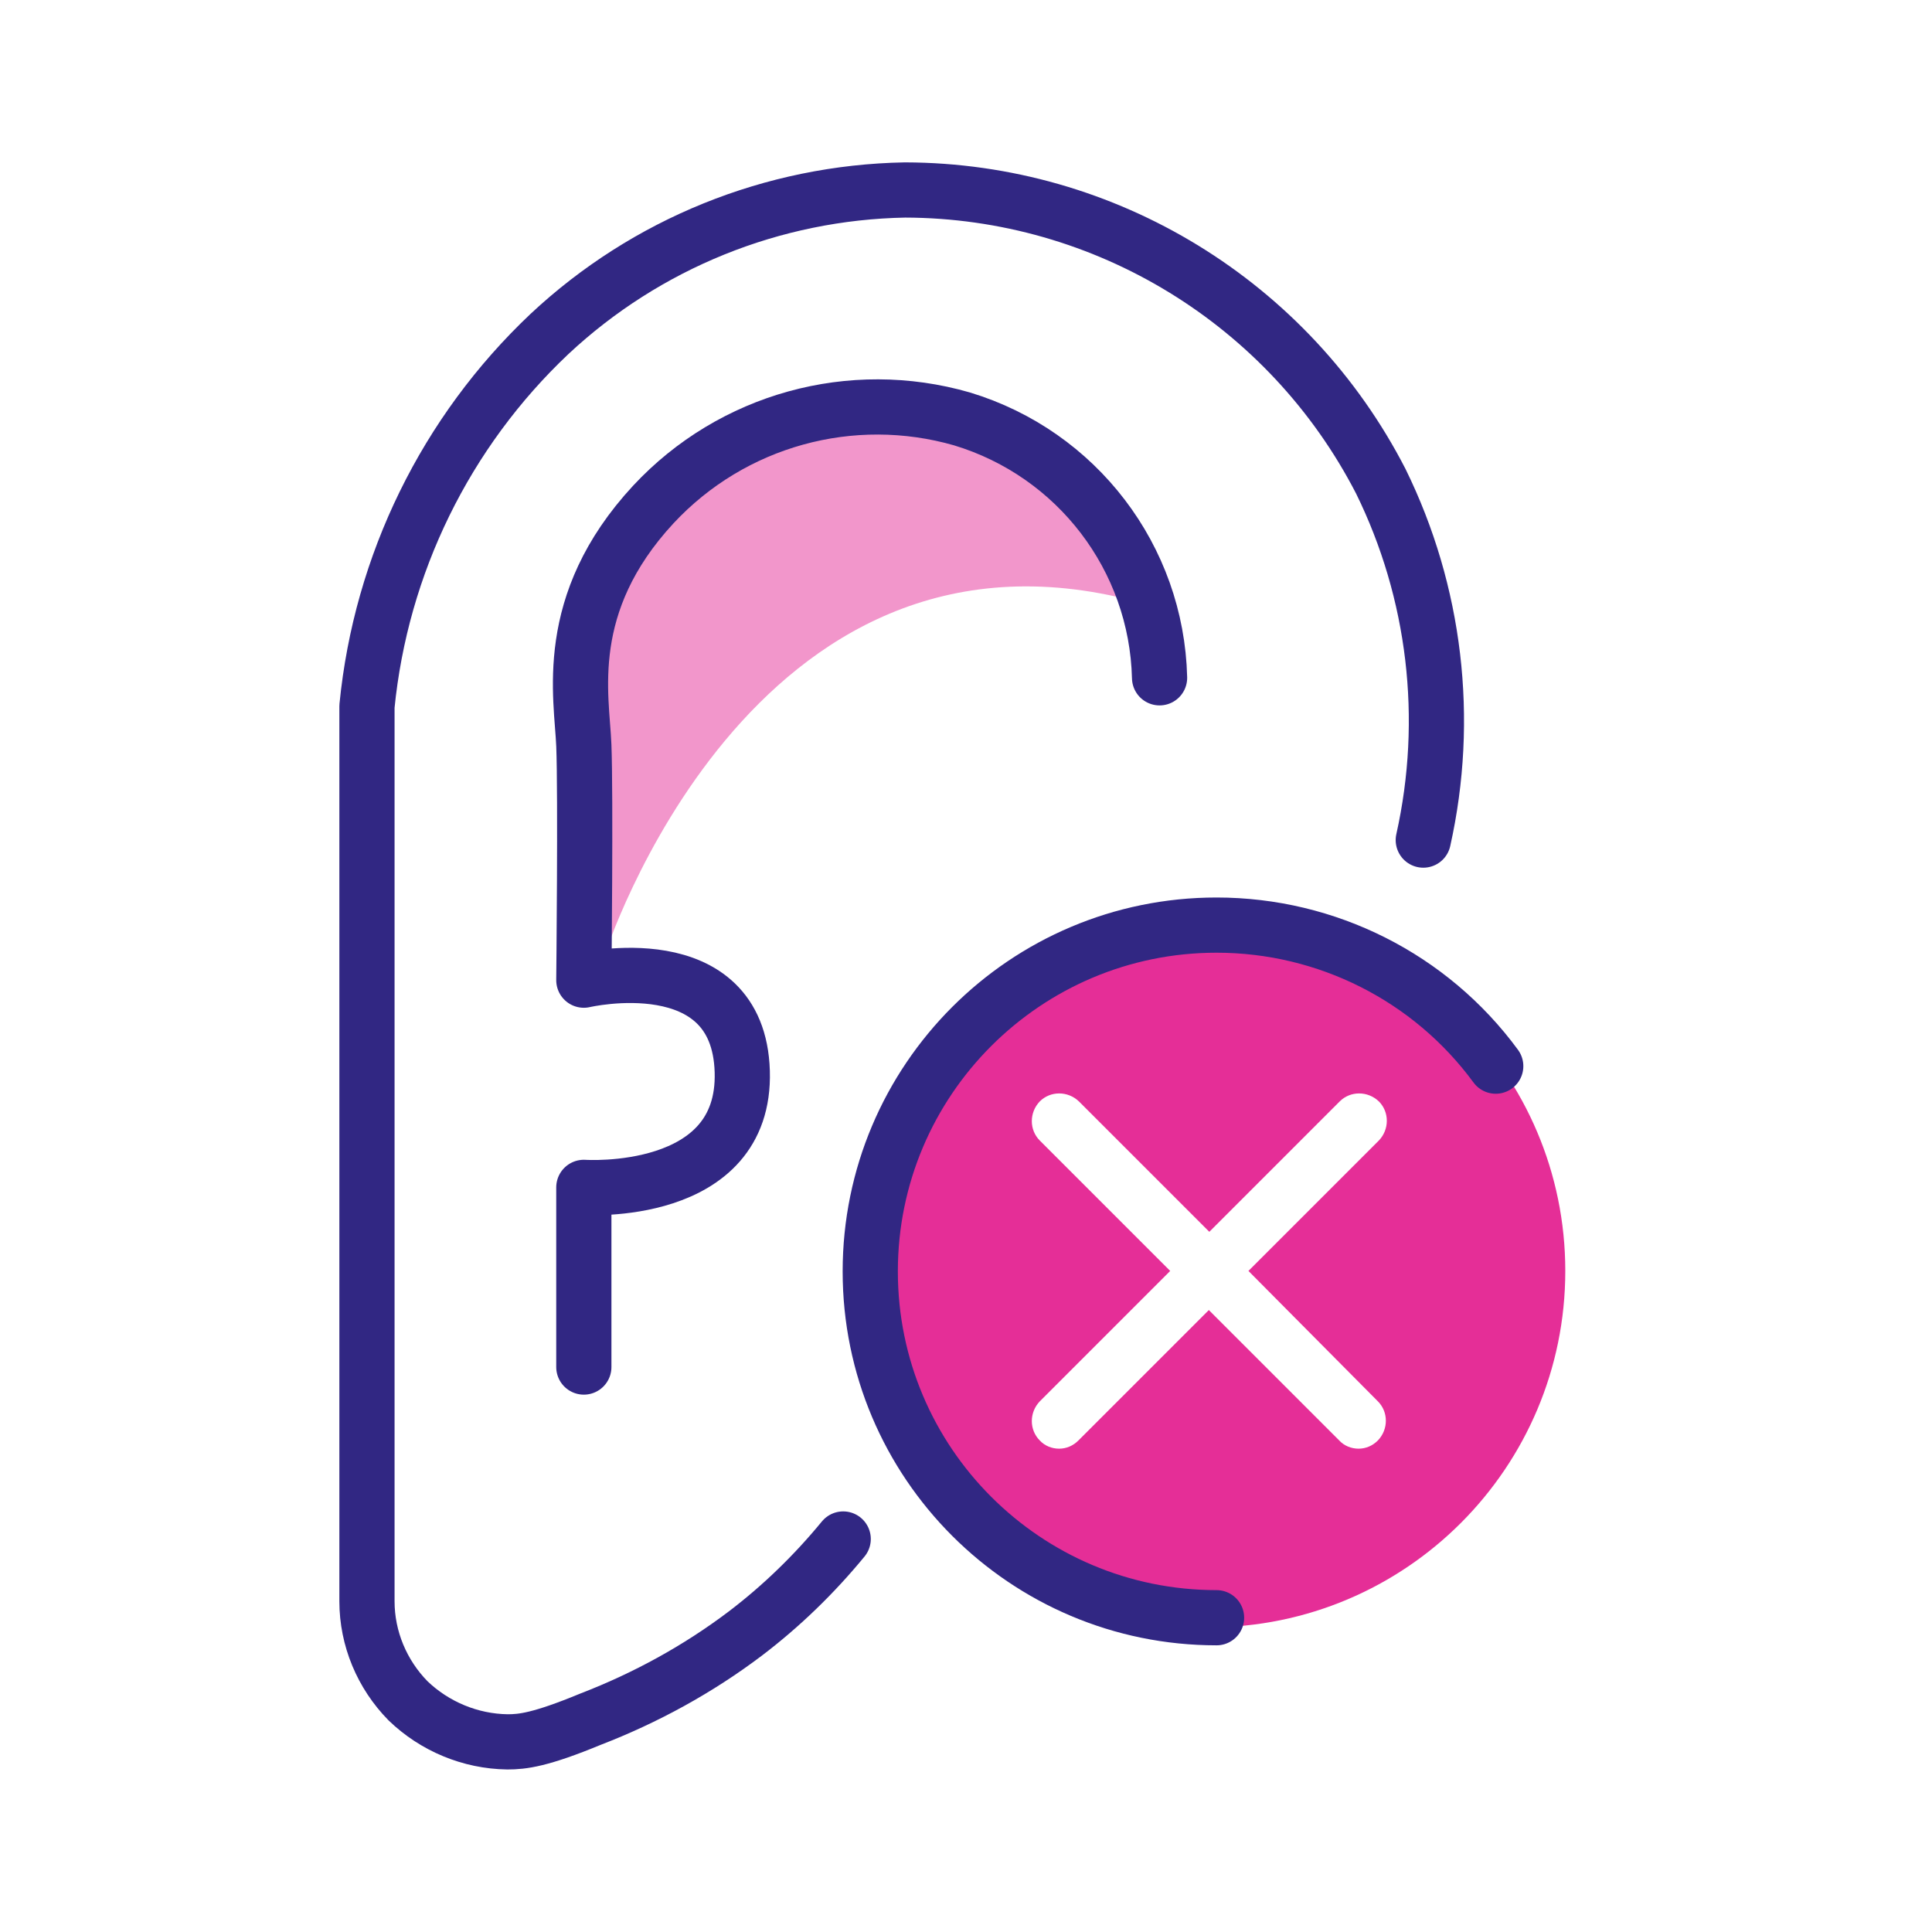 <?xml version="1.0" encoding="utf-8"?>
<!-- Generator: Adobe Illustrator 27.8.0, SVG Export Plug-In . SVG Version: 6.00 Build 0)  -->
<svg version="1.1" id="Calque_1" xmlns="http://www.w3.org/2000/svg" xmlns:xlink="http://www.w3.org/1999/xlink" x="0px" y="0px"
	 viewBox="0 0 400 400" style="enable-background:new 0 0 400 400;" xml:space="preserve">
<style type="text/css">
	.st0{opacity:0.5;}
	.st1{fill:#E52E97;}
	.st2{fill:none;stroke:#312783;stroke-width:11.429;stroke-linecap:round;stroke-linejoin:round;stroke-miterlimit:11.429;}
</style>
<g id="Handicap-sonore">
	<g id="picto-x-2" class="st0">
		<path id="Tracé_1987" class="st1" d="M125.1,198c0,0,30.1-94.7,110-73.5c0,0-18.6-47.5-66.7-41c-48.1,6.4-50.7,82.3-50.7,82.3"/>
	</g>
	<g id="picto-x-1" transform="translate(360.376 -767.267)">
		<path id="Tracé_1982" class="st1" d="M-110.1,956.6c-40.8,0-73.8,33-73.8,73.8s33,73.8,73.8,73.8s73.8-33.1,73.8-73.8
			C-36.3,989.6-69.4,956.6-110.1,956.6L-110.1,956.6z M-75.1,1057.4c2.2,2.2,2.2,5.8,0,8.1c-1.1,1.1-2.5,1.7-4,1.7s-3-0.6-4-1.7
			l-27-27l-27,27c-1.1,1.1-2.5,1.7-4,1.7s-3-0.6-4-1.7c-2.2-2.2-2.2-5.8,0-8.1l27-27l-27-27c-2.2-2.2-2.2-5.8,0-8.1
			c2.2-2.2,5.8-2.2,8.1,0l27,27l27-27c2.2-2.2,5.8-2.2,8.1,0l0,0c2.2,2.2,2.2,5.8,0,8.1l-27,27L-75.1,1057.4z"/>
	</g>
	<g id="picto-ligne" transform="translate(360.376 -767.267)">
		<path id="Tracé_1984" class="st2" d="M-185.8,1085.9c-6,7.3-12.8,13.9-20.3,19.6c-9.8,7.4-20.6,13.3-32,17.7
			c-10.4,4.3-14.1,4.7-17.2,4.7c-7.7-0.1-15.1-3.2-20.6-8.5c-5.4-5.5-8.5-12.9-8.5-20.6V913.5c2.9-29.4,16.3-56.8,37.8-77.1
			c20-18.7,46.2-29.3,73.6-29.8c41.5,0.1,79.5,23.4,98.5,60.3c11.3,23,14.4,49.2,8.8,74.3"/>
		<path id="Tracé_1985" class="st2" d="M-239.5,1050.3v-37.2c0,0,33.6,2.3,32.8-24c-0.8-26.4-32.8-18.9-32.8-18.9s0.4-38.4,0-48.6
			c-0.4-10.1-4.7-29.3,14.4-49.9c16.3-17.5,41-24.3,63.9-17.7c23.8,7.2,40.3,28.8,40.9,53.6"/>
		<path id="Tracé_1986" class="st2" d="M-108.5,1102.2c-39.6,0-71.7-32.1-71.7-71.7s32.1-71.7,71.7-71.7
			c22.8,0,44.3,10.8,57.8,29.2"/>
	</g>
</g>
</svg>
